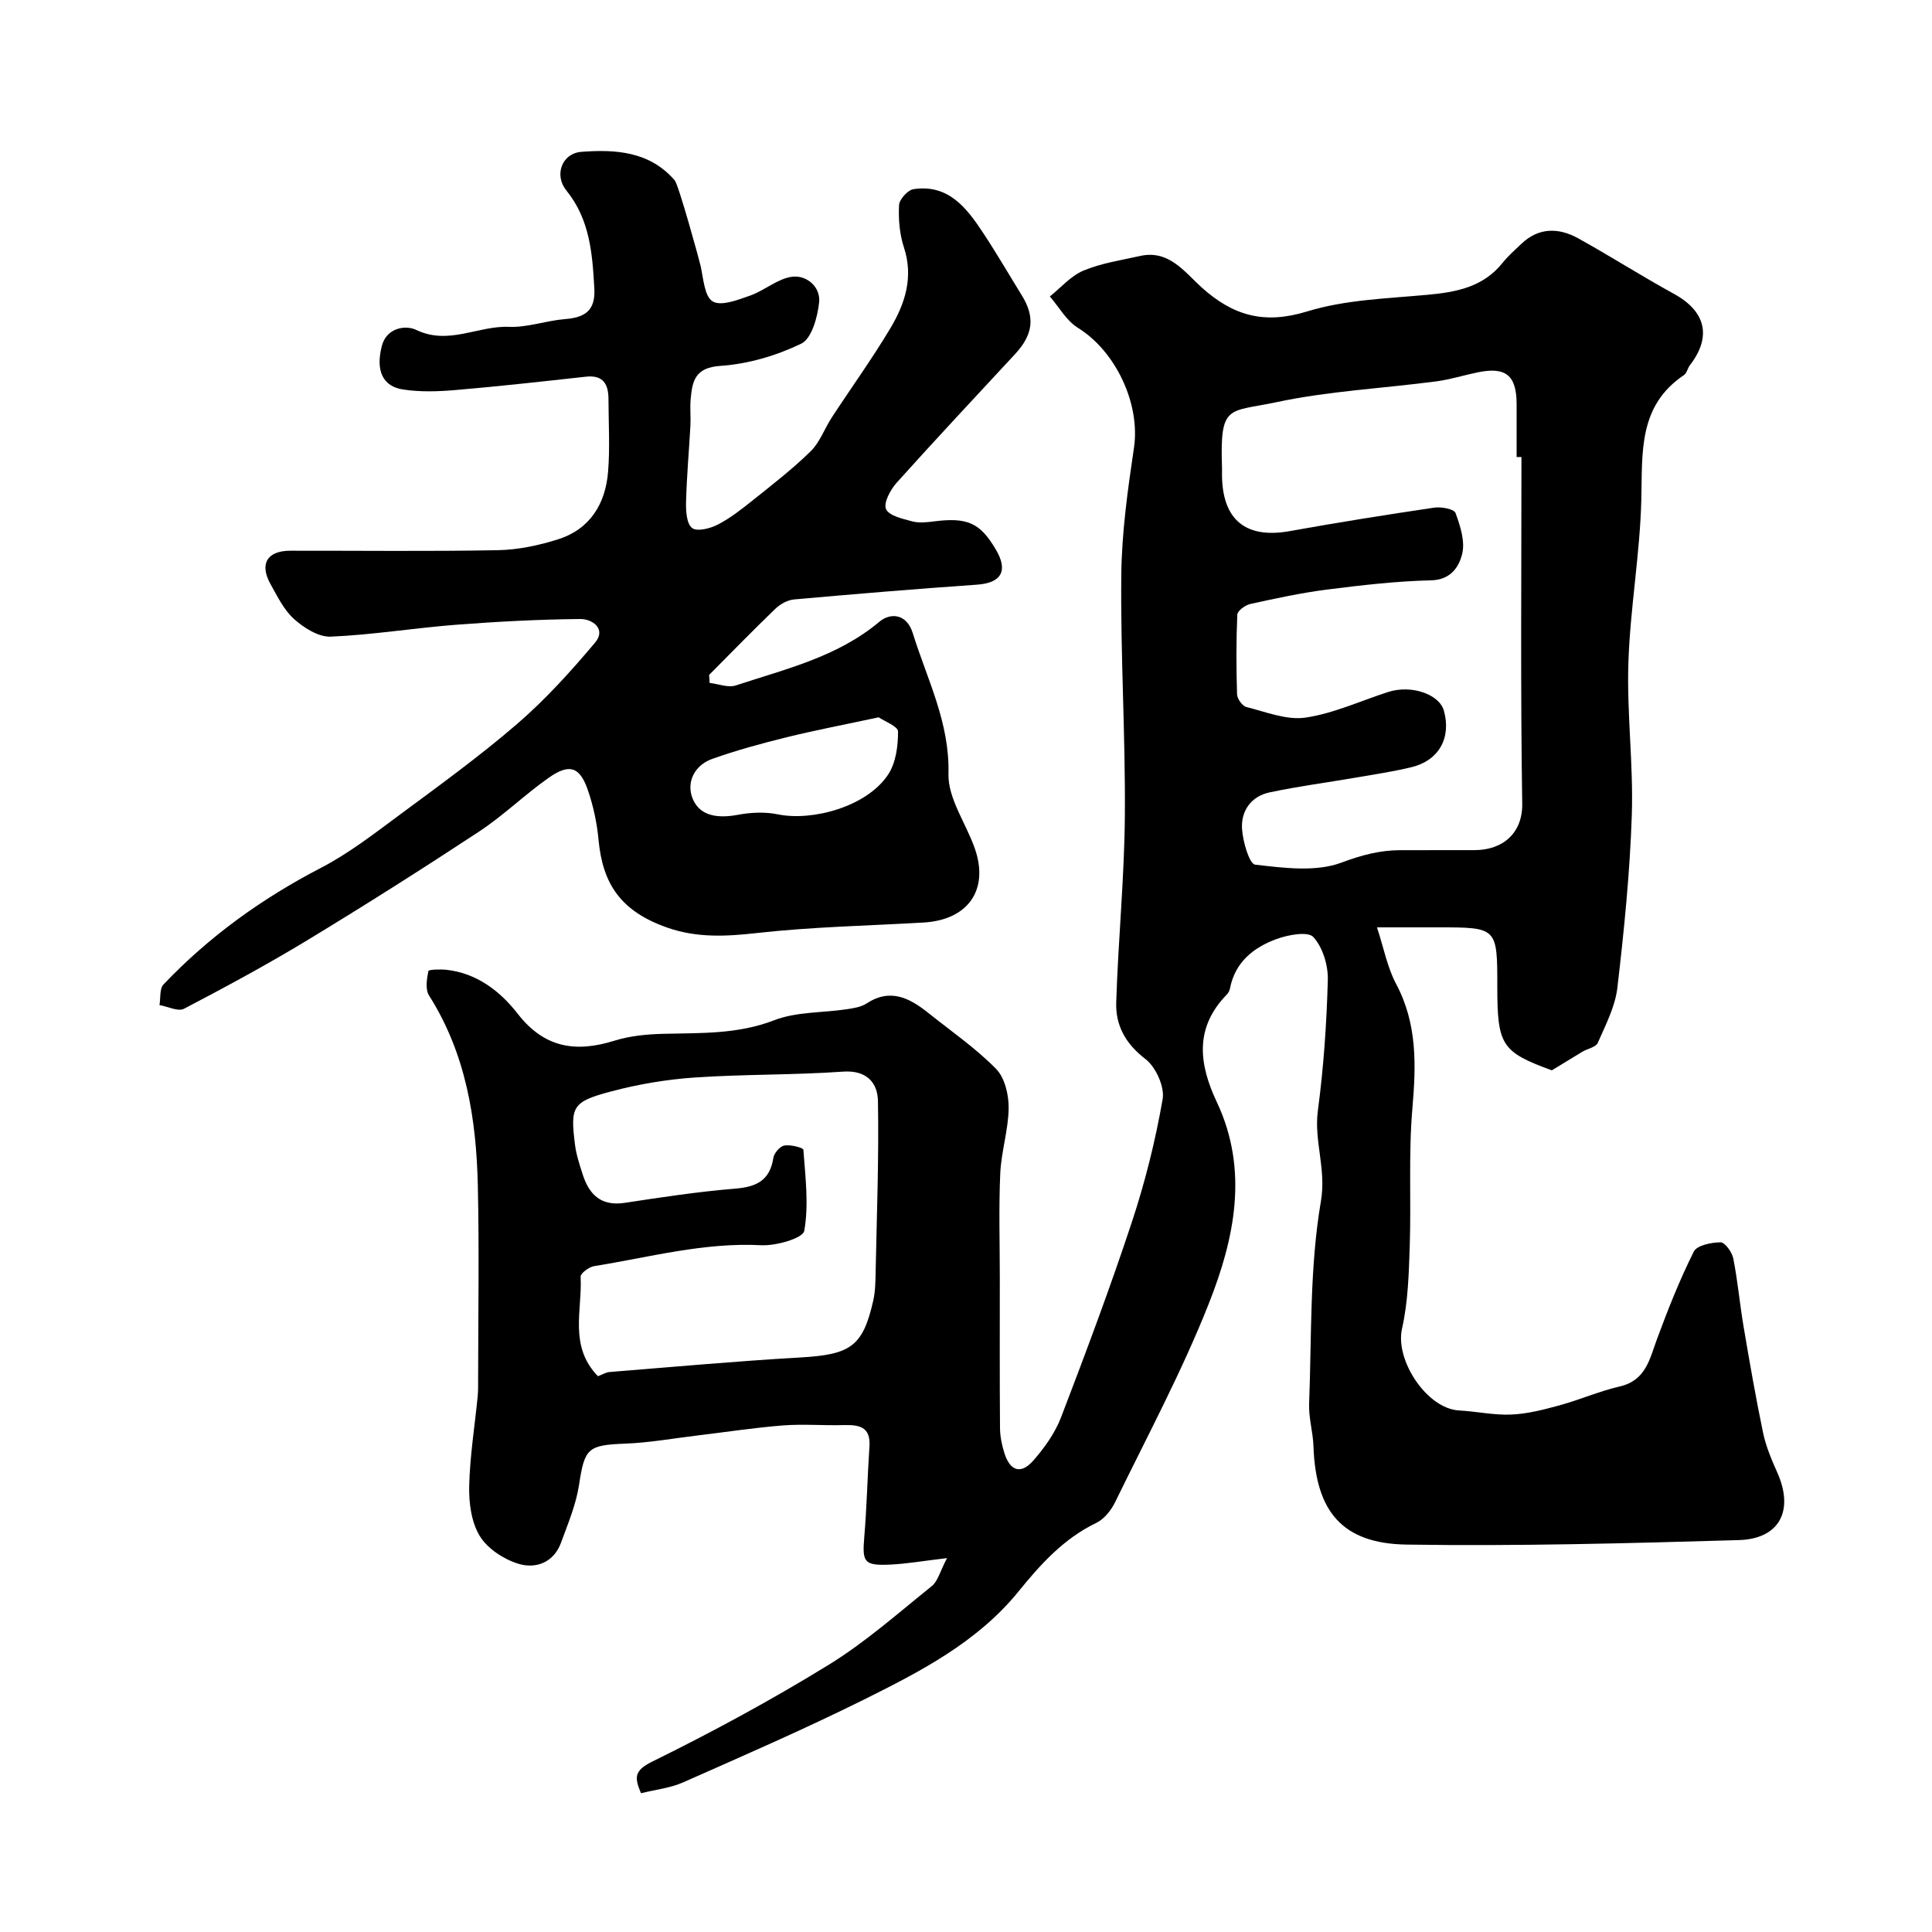 <svg enable-background="new 0 0 400 400" viewBox="0 0 400 400" xmlns="http://www.w3.org/2000/svg"><path d="m321.29 221.6c-10.37-3.8-11.29-5.15-11.29-17.31 0-12.29 0-12.29-12.24-12.29-3.72 0-7.45 0-12.67 0 1.42 4.34 2.15 8.31 3.96 11.71 4.4 8.27 4.14 16.81 3.37 25.78-.82 9.46-.23 19.03-.55 28.55-.19 5.71-.35 11.53-1.6 17.06-1.47 6.48 5.12 16.56 11.82 16.92 3.61.19 7.22 1.01 10.79.85 3.34-.14 6.7-1.01 9.96-1.9 4.22-1.15 8.28-2.94 12.52-3.92 5.37-1.25 6.15-5.58 7.68-9.74 2.27-6.17 4.71-12.31 7.64-18.18.65-1.3 3.64-1.91 5.55-1.92.91 0 2.37 2.04 2.63 3.35.92 4.64 1.33 9.38 2.12 14.04 1.25 7.37 2.52 14.74 4.05 22.06.59 2.83 1.77 5.58 2.95 8.24 3.47 7.8.52 13.71-7.99 13.96-22.92.67-45.86 1.28-68.78.93-13.38-.21-18.81-6.92-19.27-20.35-.1-2.94-1.01-5.88-.9-8.8.53-14.01.09-28.21 2.44-41.93 1.15-6.72-1.47-12.46-.63-18.76 1.19-8.96 1.82-18.04 2.06-27.08.08-3.02-1.05-6.74-3-8.87-1.12-1.22-5.22-.46-7.62.42-4.76 1.74-8.6 4.79-9.64 10.25-.09.46-.36.95-.69 1.28-6.67 6.86-5.75 14.34-2.04 22.2 6.68 14.16 3.66 28.33-1.65 41.75-5.55 14.04-12.74 27.44-19.36 41.04-.83 1.71-2.29 3.57-3.94 4.36-6.75 3.26-11.51 8.54-16.11 14.21-8.52 10.49-20.3 16.56-32.05 22.4-12.28 6.1-24.86 11.57-37.4 17.12-2.61 1.16-5.6 1.47-8.7 2.24-1.36-3.26-1.49-4.67 2.39-6.58 12.41-6.11 24.61-12.72 36.39-19.96 7.62-4.68 14.42-10.71 21.43-16.35 1.26-1.01 1.7-3.04 3.15-5.79-4.94.58-8.32 1.18-11.71 1.34-5.48.25-5.87-.46-5.42-5.72.53-6.24.65-12.51 1.07-18.75.28-4.11-2.19-4.49-5.35-4.41-4.19.11-8.4-.25-12.56.07-5.87.46-11.7 1.36-17.55 2.06-5.04.6-10.07 1.52-15.13 1.71-7.74.3-8.39.96-9.54 8.56-.62 4.07-2.29 8.01-3.72 11.93-1.51 4.14-5.23 5.49-8.84 4.38-3.03-.93-6.38-3.12-7.98-5.73-1.75-2.86-2.28-6.86-2.2-10.34.14-6.21 1.15-12.4 1.76-18.61.11-1.16.09-2.33.09-3.5.01-13.36.24-26.73-.06-40.08-.31-13.85-2.45-27.32-10.1-39.39-.8-1.26-.47-3.42-.14-5.06.07-.33 2.49-.4 3.79-.26 6.3.72 11.1 4.46 14.7 9.09 5.53 7.12 12.04 8.08 20.05 5.58 3.23-1.01 6.77-1.34 10.18-1.42 7.73-.19 15.34.11 22.88-2.81 4.59-1.78 9.96-1.52 14.96-2.27 1.43-.21 3.01-.45 4.17-1.21 4.99-3.25 8.98-1.07 12.87 2.04 4.7 3.76 9.72 7.22 13.92 11.49 1.81 1.84 2.65 5.36 2.62 8.11-.05 4.54-1.54 9.04-1.74 13.59-.32 7.18-.09 14.39-.09 21.59 0 10.35-.04 20.71.04 31.06.01 1.76.39 3.57.92 5.25 1.17 3.69 3.4 4.42 5.94 1.55 2.34-2.65 4.53-5.73 5.79-9.01 5.12-13.36 10.14-26.76 14.63-40.34 2.75-8.31 4.89-16.88 6.39-25.5.45-2.57-1.42-6.68-3.57-8.33-4.11-3.14-6.18-6.95-6.04-11.67.4-12.9 1.69-25.78 1.79-38.67.13-16.6-.91-33.2-.74-49.8.09-8.82 1.33-17.68 2.63-26.44 1.33-9.01-3.72-19.91-11.63-24.81-2.36-1.46-3.88-4.28-5.79-6.48 2.3-1.84 4.36-4.27 6.97-5.36 3.7-1.54 7.79-2.15 11.75-3.03 5.91-1.32 9.19 3.33 12.62 6.44 6.58 5.96 13.05 7.78 21.93 5.05 7.86-2.42 16.45-2.67 24.75-3.43 6.06-.55 11.66-1.56 15.72-6.64 1.14-1.42 2.53-2.65 3.86-3.91 3.63-3.46 7.76-3.39 11.82-1.14 6.68 3.7 13.12 7.82 19.81 11.49 6.56 3.6 7.85 8.84 3.3 14.74-.49.64-.65 1.66-1.25 2.07-9.47 6.37-8.59 15.98-8.82 25.69-.27 11.32-2.32 22.59-2.68 33.92-.34 10.44 1.05 20.94.71 31.39-.39 11.97-1.6 23.94-2.99 35.85-.46 3.92-2.44 7.7-4.06 11.41-.39.89-2.1 1.19-3.17 1.82-1.85 1.11-3.68 2.25-6.34 3.86zm-6.29-126.98c-.33 0-.67 0-1 0 0-3.67.01-7.33 0-11-.02-5.91-2.24-7.73-8.06-6.53-2.87.59-5.69 1.49-8.58 1.87-11.04 1.45-22.25 2-33.1 4.31-9.96 2.12-11.7.29-11.26 13.46.02.5 0 1 0 1.5.03 9.41 4.92 13.37 14.04 11.73 9.94-1.79 19.92-3.38 29.91-4.86 1.45-.21 4.1.28 4.4 1.11.99 2.69 2.02 5.9 1.37 8.5-.65 2.62-2.33 5.35-6.44 5.44-7.2.17-14.41 1.01-21.58 1.92-5.32.68-10.59 1.82-15.84 2.98-1.05.23-2.66 1.41-2.69 2.21-.24 5.49-.22 10.99-.05 16.49.03.93 1.09 2.42 1.93 2.63 4.05 1.01 8.35 2.77 12.25 2.19 5.84-.86 11.42-3.48 17.13-5.31 4.77-1.53 10.57.46 11.52 3.9 1.55 5.62-1.05 10.31-6.73 11.68-3.8.92-7.68 1.49-11.54 2.16-5.94 1.02-11.92 1.8-17.81 3.05-3.83.81-5.96 3.83-5.72 7.56.17 2.63 1.5 7.27 2.73 7.41 5.94.68 12.54 1.56 17.87-.43 4.12-1.54 7.88-2.55 12.1-2.57 5.17-.02 10.33.01 15.5-.01 5.9-.03 9.9-3.62 9.81-9.6-.37-23.93-.16-47.86-.16-71.79zm-191.2 190.31c.9-.34 1.65-.81 2.42-.87 13.11-1.05 26.21-2.25 39.33-3 10.55-.6 13.08-2.22 15.25-11.8.43-1.91.45-3.93.49-5.91.24-11.8.69-23.61.48-35.4-.07-3.73-2.29-6.43-7.23-6.08-10.23.72-20.52.52-30.75 1.22-5.81.4-11.67 1.39-17.3 2.89-8.01 2.13-8.44 3.1-7.44 11.04.26 2.07.94 4.1 1.58 6.1 1.35 4.24 3.83 6.67 8.76 5.91 7.59-1.16 15.21-2.31 22.86-2.94 4.39-.36 7.14-1.7 7.86-6.34.15-1 1.36-2.42 2.27-2.58 1.28-.23 3.92.44 3.95.88.41 5.61 1.15 11.36.18 16.79-.27 1.53-5.86 3.13-8.91 2.97-11.84-.62-23.13 2.49-34.6 4.33-1.06.17-2.83 1.49-2.79 2.19.38 6.88-2.5 14.34 3.59 20.6z" fill="#000001"/><path d="m146.91 141.39c1.82.21 3.85 1.04 5.44.52 10.33-3.41 21.04-5.89 29.75-13.21 2.21-1.85 5.61-1.72 6.88 2.39 2.97 9.56 7.66 18.47 7.39 29.13-.13 5.12 3.68 10.3 5.48 15.52 2.94 8.51-1.45 14.73-10.63 15.26-11.53.67-23.11.89-34.57 2.18-6.32.71-12.33 1.01-18.36-1.08-9.74-3.38-13.5-9.02-14.37-18.22-.33-3.53-1.09-7.1-2.26-10.44-1.66-4.73-3.8-5.4-8.07-2.4-4.95 3.48-9.33 7.78-14.36 11.1-11.71 7.71-23.56 15.22-35.55 22.49-8.34 5.06-16.94 9.7-25.58 14.22-1.23.64-3.36-.46-5.08-.76.25-1.45-.01-3.38.83-4.27 9.44-9.93 20.38-17.8 32.58-24.13 5.75-2.98 10.98-7.04 16.22-10.92 8.28-6.13 16.65-12.19 24.44-18.91 5.86-5.06 11.12-10.88 16.11-16.81 2.4-2.85-.59-4.91-3.03-4.89-8.59.08-17.18.53-25.75 1.19-8.66.67-17.28 2.09-25.94 2.46-2.51.11-5.53-1.8-7.57-3.62-2.12-1.89-3.48-4.71-4.91-7.27-2.33-4.18-.68-6.89 4.09-6.9 14.33-.02 28.66.16 42.99-.11 4.18-.08 8.46-.98 12.46-2.25 6.63-2.1 9.83-7.36 10.36-14.03.4-4.97.09-9.99.08-14.99-.01-3.09-1.08-5.05-4.68-4.65-8.97.99-17.94 1.99-26.93 2.76-3.62.31-7.35.44-10.92-.11-4.22-.64-5.73-3.91-4.38-9.07.96-3.66 4.85-4.35 7.12-3.26 6.69 3.22 12.79-.91 19.19-.64 3.83.16 7.69-1.29 11.57-1.6 4.11-.33 6.36-1.7 6.1-6.35-.41-7.24-.91-14.26-5.8-20.3-2.57-3.18-.91-7.67 3.09-7.98 7.05-.54 14.16-.13 19.36 5.91.81.94 5.09 16.51 5.35 17.68.58 2.61.8 6.37 2.51 7.38 1.76 1.04 5.23-.33 7.74-1.21 2.99-1.05 5.67-3.5 8.67-3.9 2.99-.4 5.96 2.07 5.62 5.3-.32 3.04-1.53 7.5-3.7 8.55-5.15 2.49-11.03 4.22-16.73 4.6-5.29.35-5.83 3.16-6.17 6.92-.16 1.82.05 3.67-.05 5.5-.29 5.27-.77 10.52-.9 15.79-.05 1.85.11 4.48 1.25 5.36 1.02.79 3.75.11 5.32-.71 2.58-1.33 4.93-3.18 7.22-5.01 4.1-3.28 8.28-6.51 12.01-10.17 1.91-1.87 2.87-4.7 4.38-7.01 4.01-6.14 8.32-12.1 12.08-18.39 3.07-5.12 4.89-10.61 2.84-16.84-.9-2.74-1.15-5.83-1-8.73.06-1.19 1.82-3.13 3.01-3.3 7.24-1.07 11 3.91 14.42 9.09 2.78 4.21 5.32 8.59 7.97 12.88 2.8 4.51 2.38 8.12-1.38 12.18-8.21 8.86-16.47 17.67-24.53 26.65-1.29 1.44-2.74 4.15-2.19 5.43.6 1.39 3.41 2.01 5.37 2.54 1.39.38 3 .22 4.47.03 6.97-.9 9.62.25 12.89 5.8 2.63 4.44 1.15 6.94-3.91 7.29-12.63.88-25.26 1.93-37.87 3.06-1.35.12-2.86.97-3.86 1.93-4.66 4.48-9.16 9.12-13.72 13.7.07.55.09 1.1.1 1.65zm35.01 7.12c-7.06 1.52-13.14 2.67-19.13 4.15-5.15 1.27-10.3 2.68-15.3 4.45-3.76 1.33-5.46 4.93-4.07 8.27 1.55 3.74 5.43 4.05 9.39 3.31 2.66-.5 5.58-.63 8.22-.09 7.15 1.47 18.49-1.58 22.87-8.27 1.59-2.42 2.04-5.9 2.03-8.89-.01-1.06-2.87-2.14-4.01-2.93z" fill="#000001"/></svg>